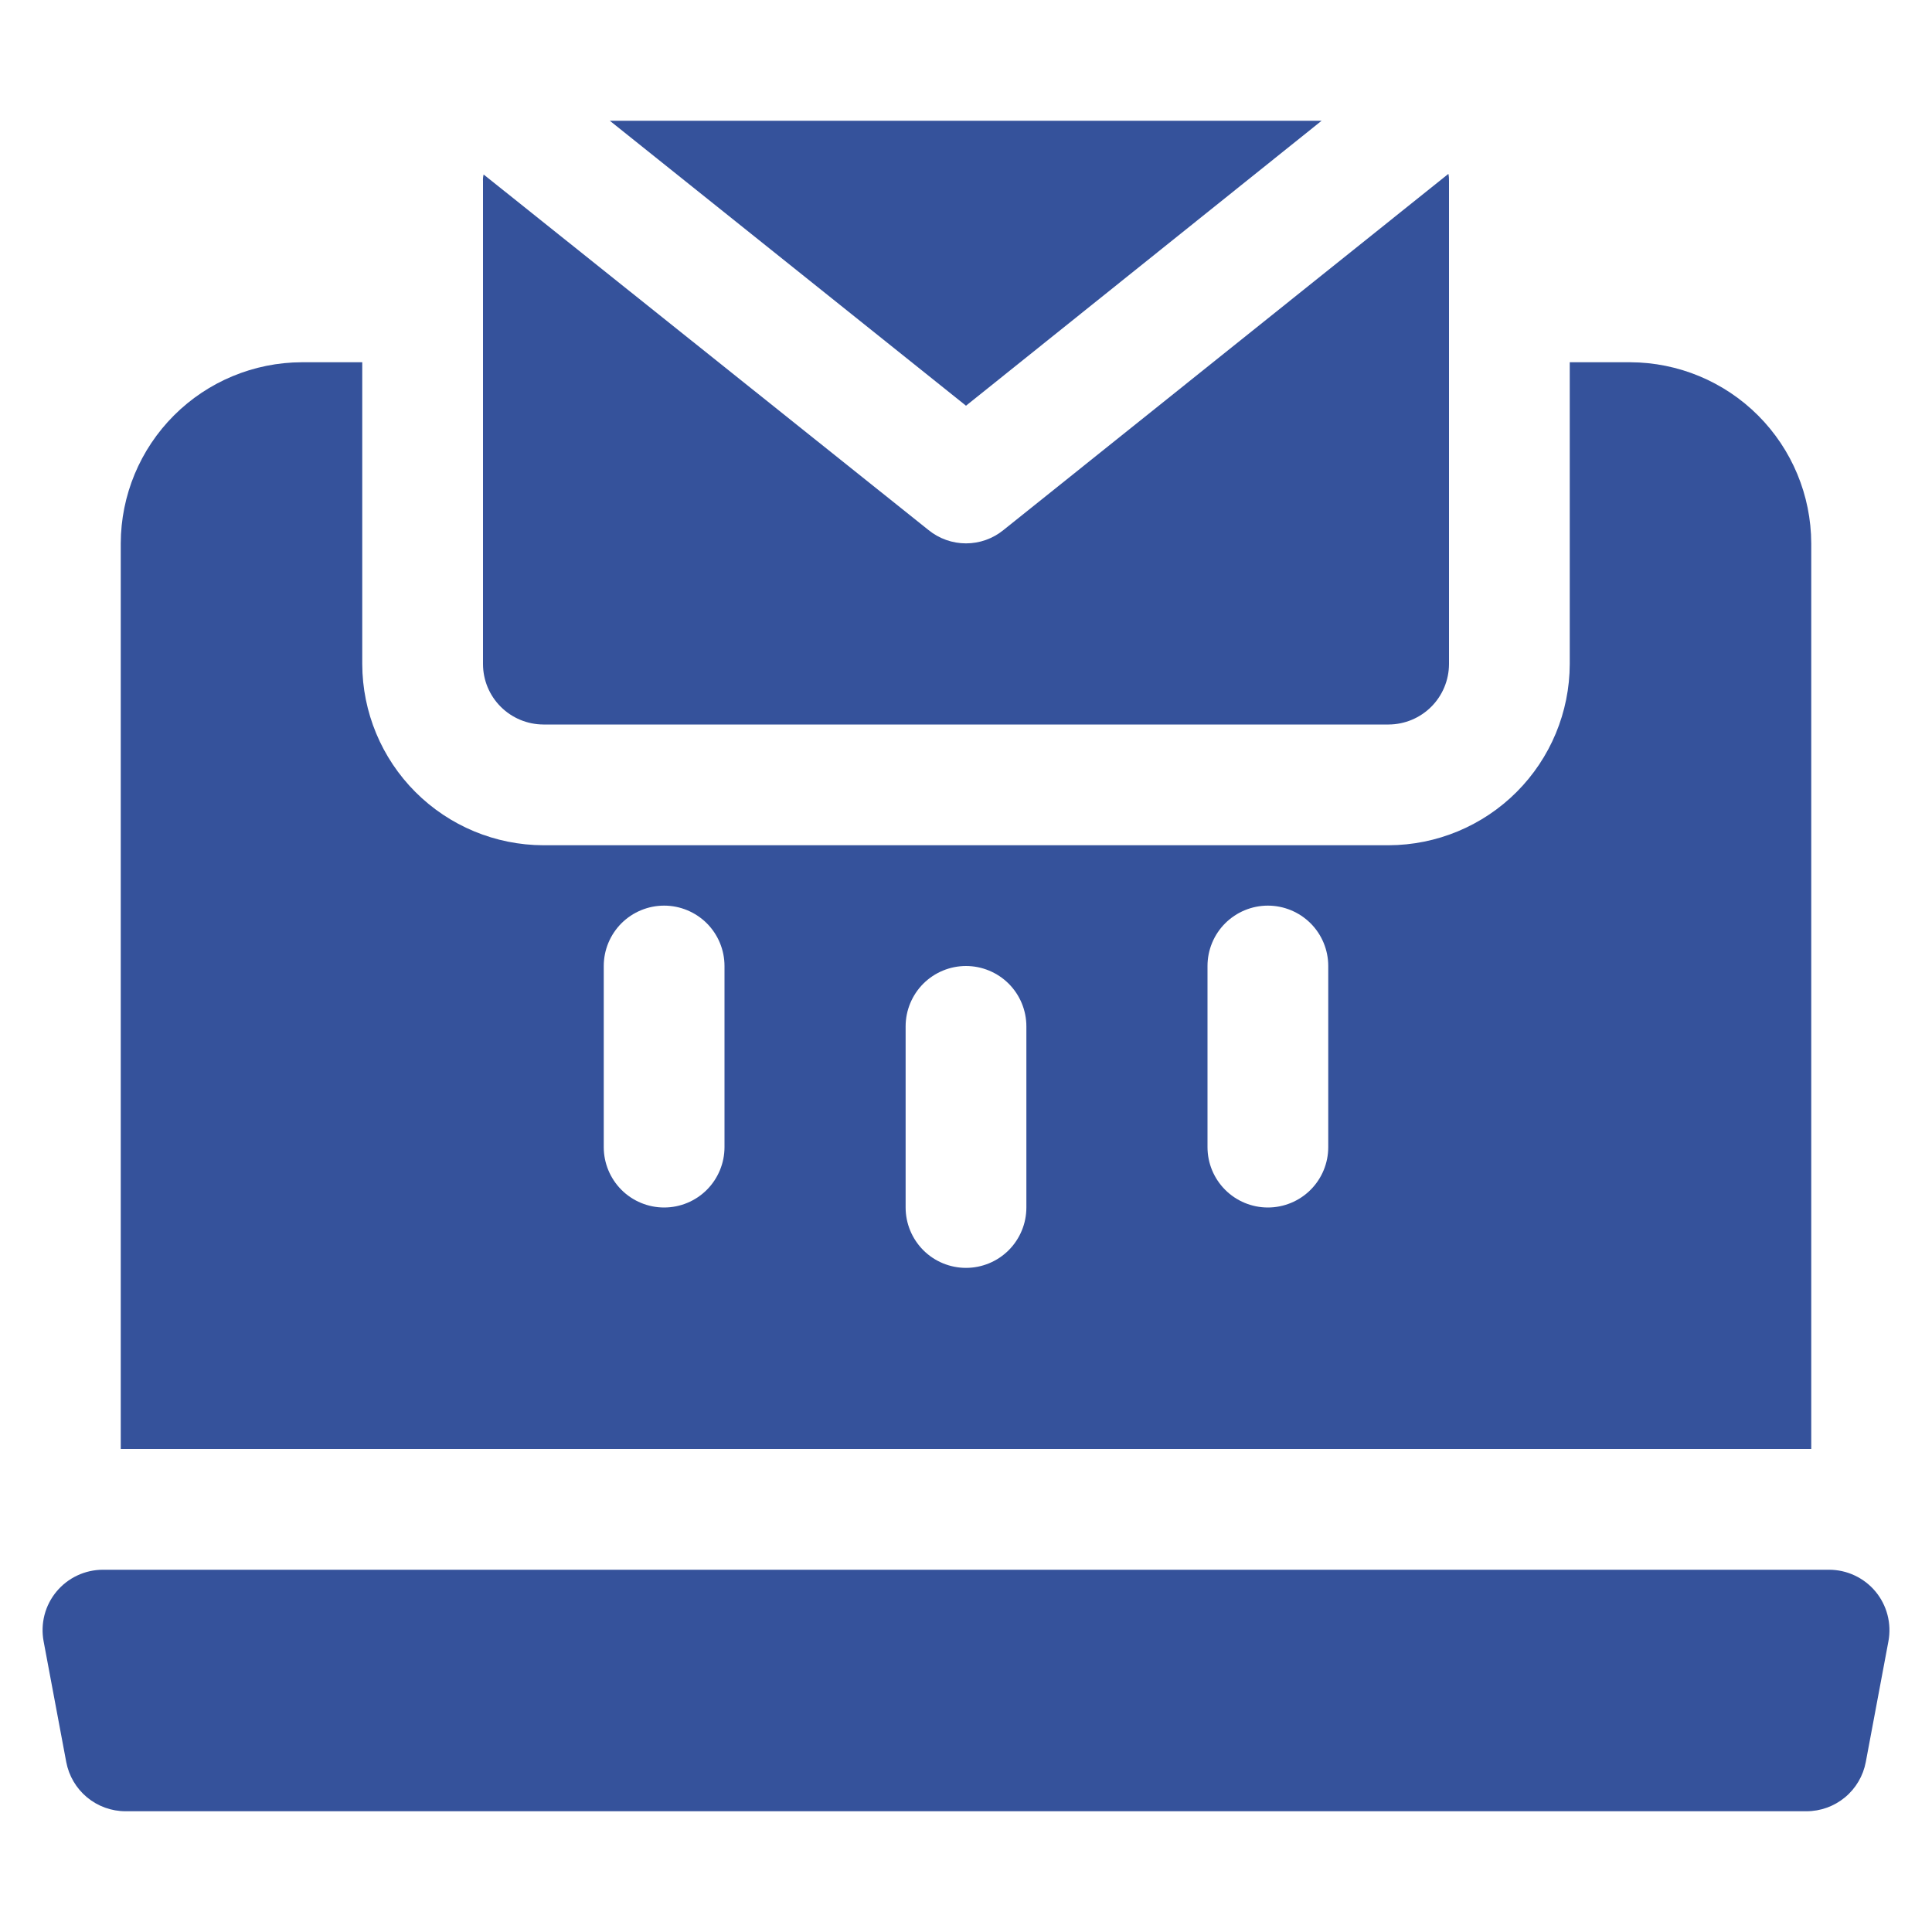 <svg width="60" height="60" viewBox="0 0 60 60" fill="none" xmlns="http://www.w3.org/2000/svg"><path d="M50.625 11.25H48.75V20.625C48.746 22.116 48.152 23.544 47.098 24.598C46.044 25.652 44.615 26.246 43.125 26.25H16.875C15.384 26.246 13.956 25.652 12.902 24.598C11.848 23.544 11.254 22.116 11.25 20.625V11.25H9.375C7.885 11.254 6.456 11.848 5.402 12.902C4.348 13.956 3.754 15.384 3.75 16.875V45H56.25V16.875C56.246 15.384 55.652 13.956 54.598 12.902C53.544 11.848 52.115 11.254 50.625 11.25ZM22.5 35.625C22.5 36.122 22.302 36.599 21.951 36.951C21.599 37.303 21.122 37.5 20.625 37.5C20.128 37.5 19.651 37.303 19.299 36.951C18.948 36.599 18.75 36.122 18.75 35.625V30C18.75 29.503 18.948 29.026 19.299 28.674C19.651 28.323 20.128 28.125 20.625 28.125C21.122 28.125 21.599 28.323 21.951 28.674C22.302 29.026 22.5 29.503 22.5 30V35.625ZM31.875 37.5C31.875 37.997 31.677 38.474 31.326 38.826C30.974 39.178 30.497 39.375 30 39.375C29.503 39.375 29.026 39.178 28.674 38.826C28.323 38.474 28.125 37.997 28.125 37.5V31.875C28.125 31.378 28.323 30.901 28.674 30.549C29.026 30.198 29.503 30 30 30C30.497 30 30.974 30.198 31.326 30.549C31.677 30.901 31.875 31.378 31.875 31.875V37.5ZM41.25 35.625C41.25 36.122 41.053 36.599 40.701 36.951C40.349 37.303 39.872 37.5 39.375 37.5C38.878 37.5 38.401 37.303 38.049 36.951C37.697 36.599 37.5 36.122 37.5 35.625V30C37.5 29.503 37.697 29.026 38.049 28.674C38.401 28.323 38.878 28.125 39.375 28.125C39.872 28.125 40.349 28.323 40.701 28.674C41.053 29.026 41.25 29.503 41.25 30V35.625Z" fill="#35529B"/><path d="M58.647 50.97L57.944 54.72C57.863 55.15 57.635 55.539 57.298 55.818C56.961 56.097 56.538 56.25 56.1 56.25H3.9C3.463 56.25 3.039 56.097 2.703 55.818C2.366 55.538 2.138 55.15 2.057 54.72L1.354 50.97C1.304 50.7 1.313 50.421 1.382 50.154C1.451 49.888 1.578 49.64 1.754 49.428C1.93 49.216 2.151 49.045 2.4 48.928C2.649 48.811 2.921 48.75 3.197 48.75H56.803C57.078 48.75 57.35 48.81 57.6 48.928C57.849 49.045 58.07 49.215 58.246 49.427C58.422 49.639 58.549 49.887 58.618 50.154C58.688 50.421 58.697 50.7 58.647 50.97Z" fill="#35529B"/><path d="M30 12.6L18.938 3.75H41.044L30 12.6Z" fill="#35529B"/><path d="M45 5.625V20.625C44.998 21.122 44.8 21.598 44.449 21.949C44.098 22.3 43.622 22.498 43.125 22.5H16.875C16.378 22.498 15.902 22.3 15.551 21.949C15.199 21.598 15.001 21.122 15 20.625V5.625C14.996 5.556 15.002 5.486 15.019 5.419L28.837 16.462C29.166 16.729 29.577 16.875 30 16.875C30.423 16.875 30.834 16.729 31.162 16.462L44.981 5.4C44.997 5.474 45.003 5.549 45 5.625Z" fill="#35529B"/></svg>